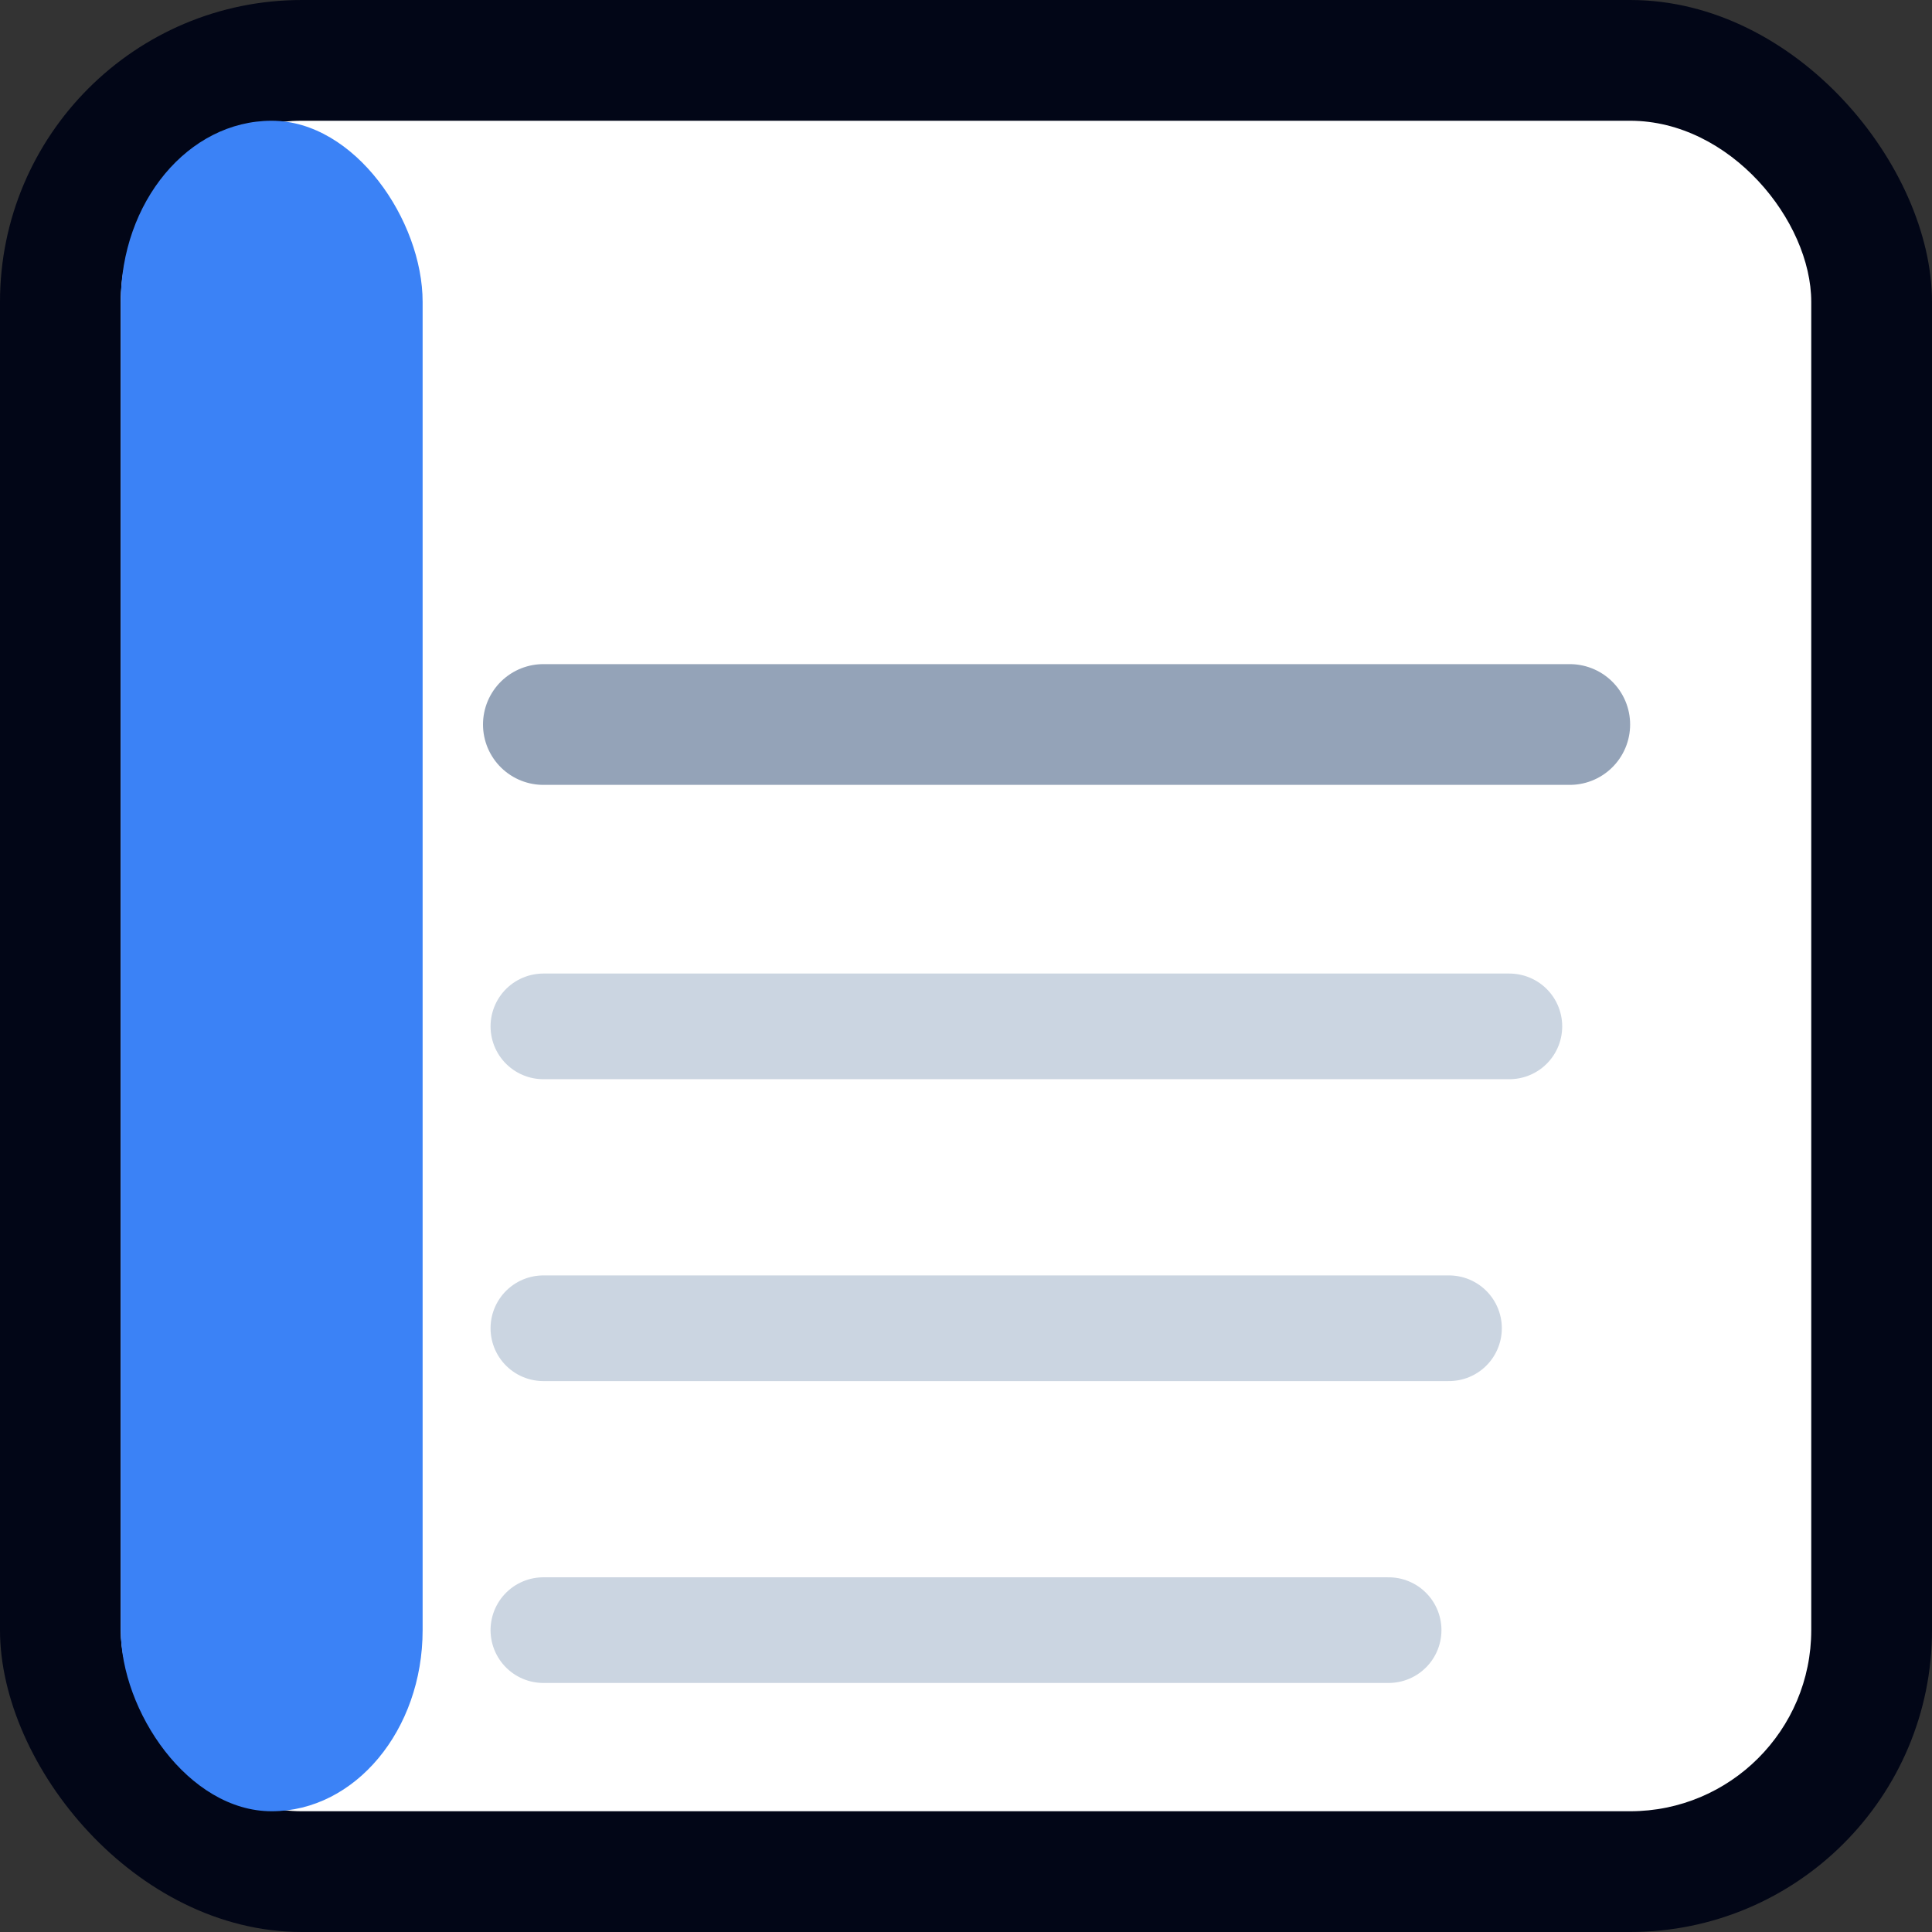 <svg xmlns="http://www.w3.org/2000/svg" viewBox="0 0 64 64">
  <rect x="0" y="0" width="64" height="64" fill="#333333" stroke="none"/>
  <!-- Background -->
  <rect width="64" height="64" rx="10" fill="#020617"/>

  <!-- Big document -->
  <rect x="4" y="4" width="56" height="56" rx="6" fill="#FFFFFF"/>

  <!-- Left color strip -->
  <rect x="4" y="4" width="10" height="56" rx="6" fill="#3B82F6"/>

  <!-- Title line -->
  <line x1="18" y1="24" x2="52" y2="24" stroke="#94A3B8" stroke-width="4" stroke-linecap="round"/>

  <!-- Body lines -->
  <line x1="18" y1="34" x2="50" y2="34" stroke="#CBD5E1" stroke-width="3.5" stroke-linecap="round"/>
  <line x1="18" y1="44" x2="48" y2="44" stroke="#CBD5E1" stroke-width="3.5" stroke-linecap="round"/>
  <line x1="18" y1="54" x2="46" y2="54" stroke="#CBD5E1" stroke-width="3.5" stroke-linecap="round"/>
</svg>
